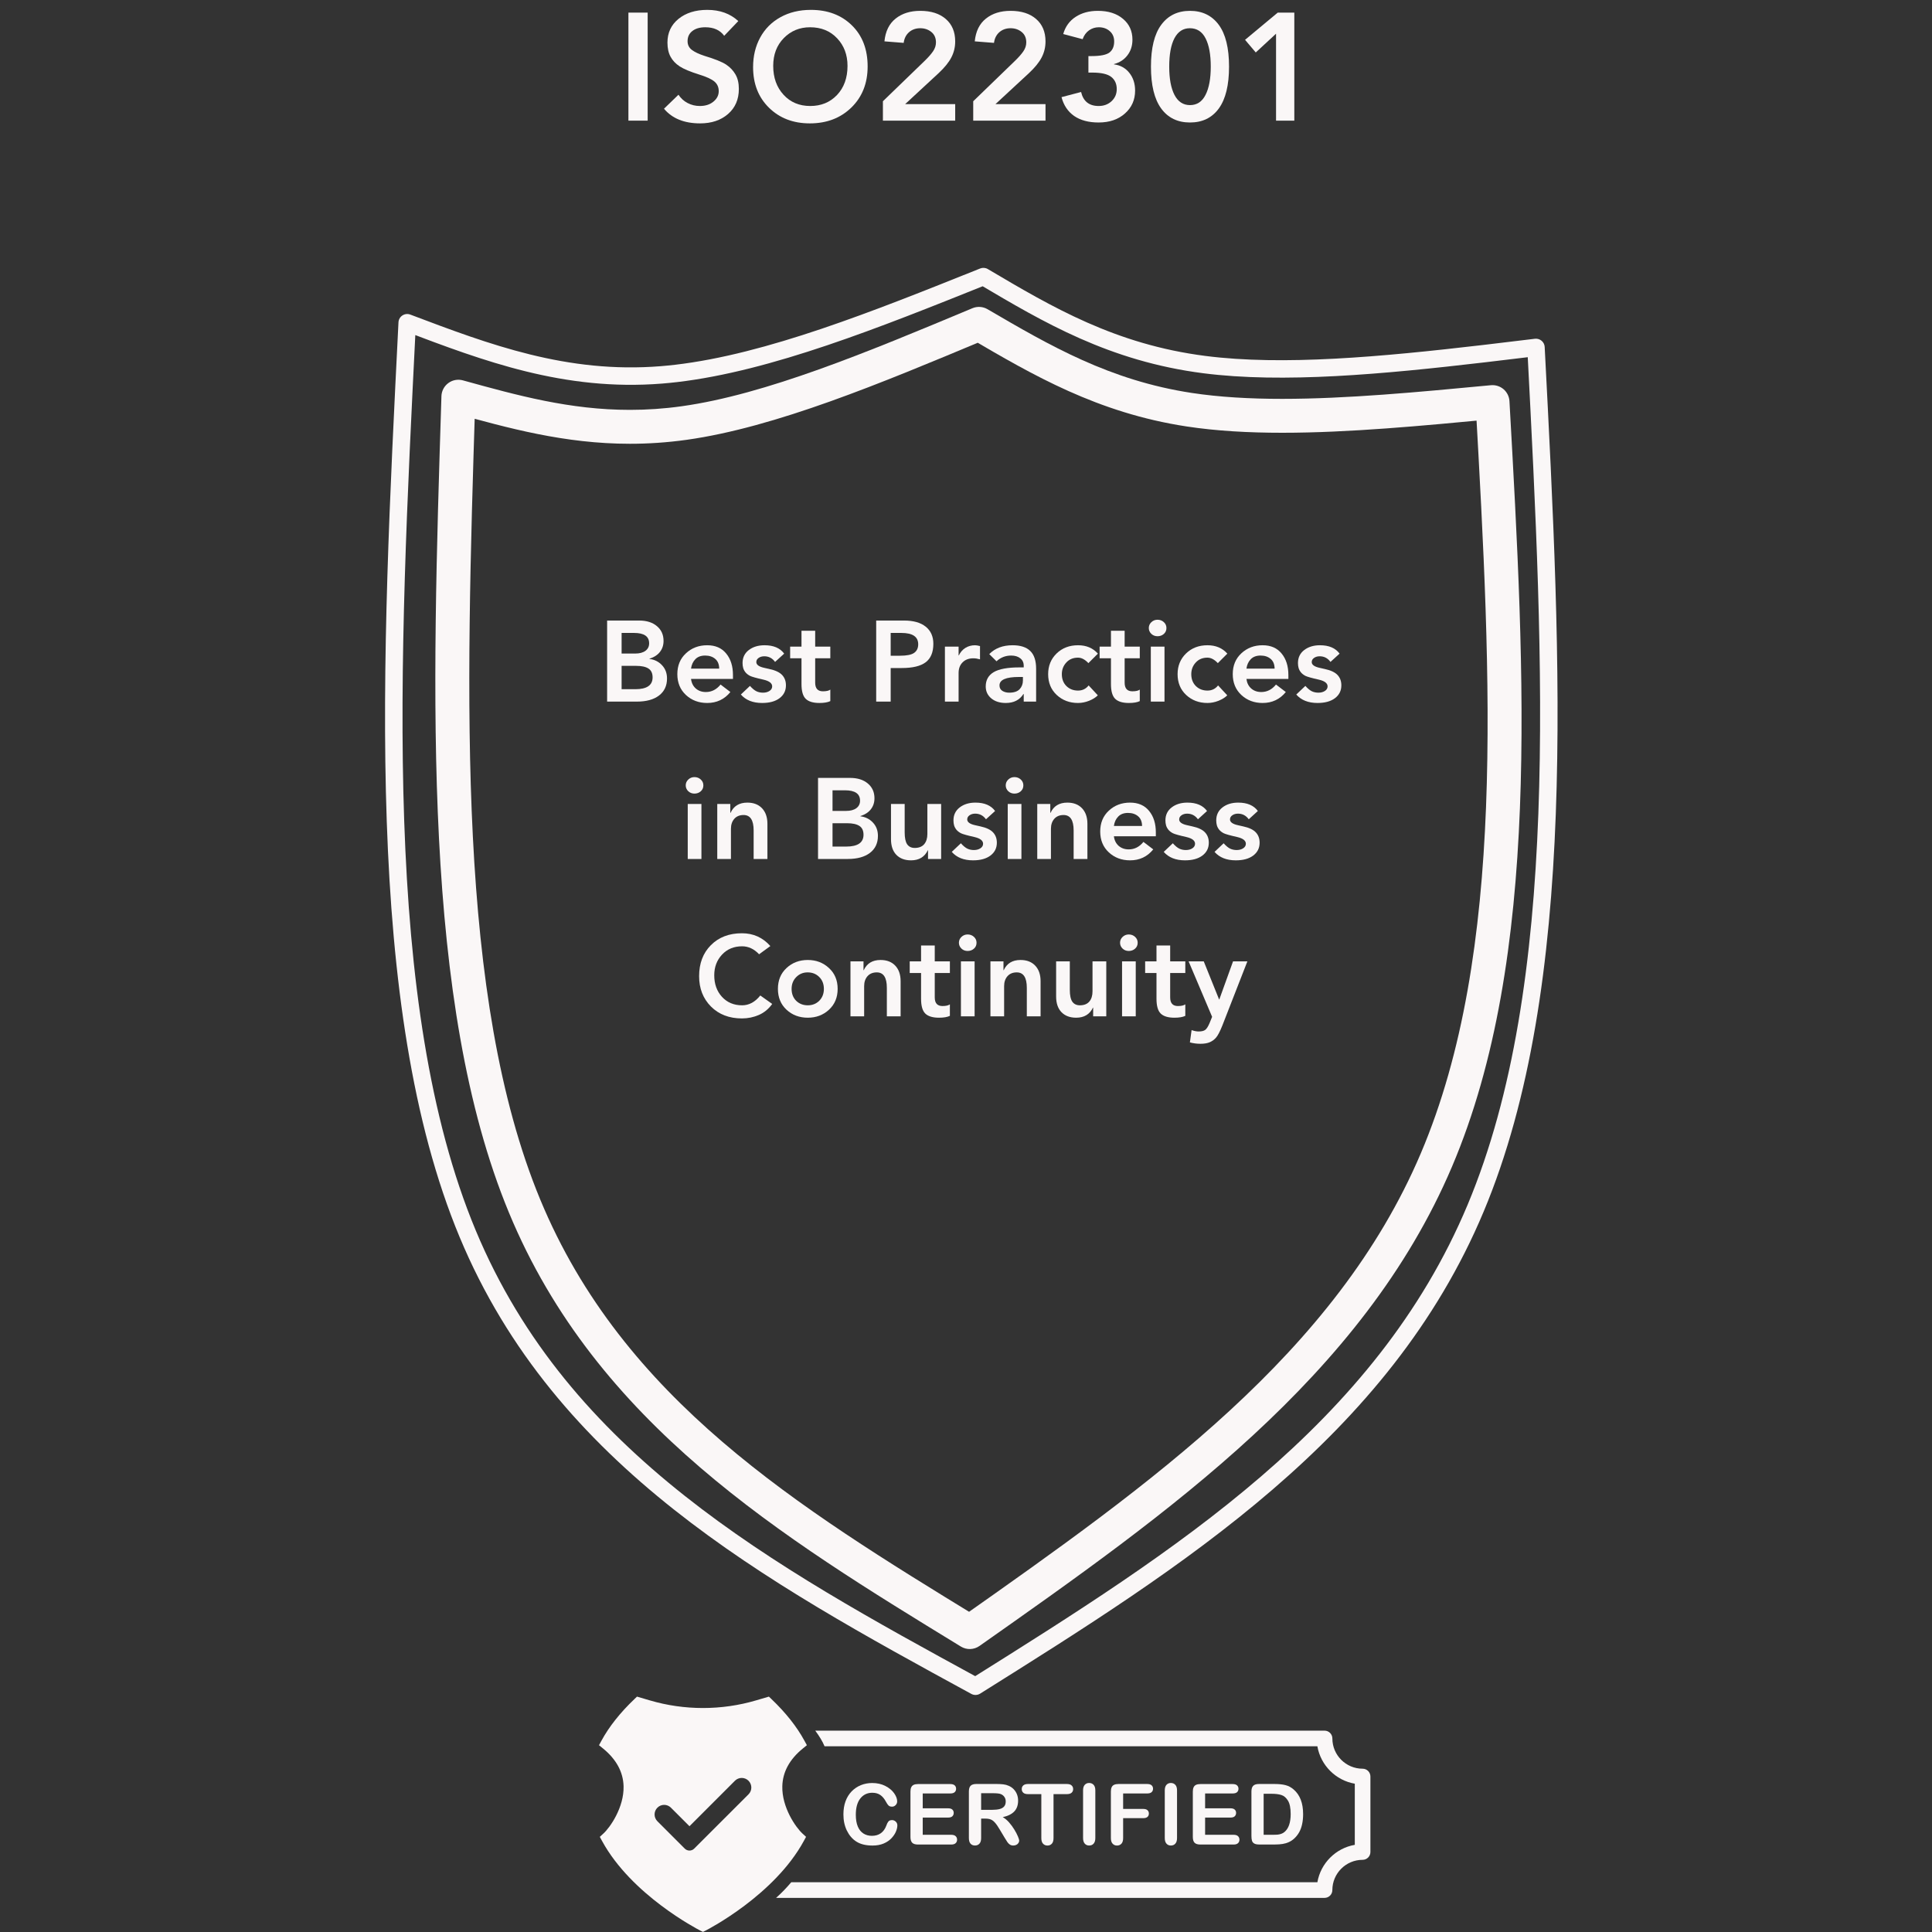 <svg xmlns="http://www.w3.org/2000/svg" xmlns:xlink="http://www.w3.org/1999/xlink" width="500" zoomAndPan="magnify" viewBox="0 0 375 375" height="500" preserveAspectRatio="xMidYMid meet" version="1.0"><rect x="0" y="0" width="375" height="375" fill="#333333" stroke="none"/><defs><g/><clipPath id="ab34104bd2"><path d="M 74 51.621 L 303 51.621 L 303 329 L 74 329 Z M 74 51.621 " clip-rule="nonzero"/></clipPath><clipPath id="99dff05b93"><path d="M 116.215 329.301 L 157 329.301 L 157 375 L 116.215 375 Z M 116.215 329.301 " clip-rule="nonzero"/></clipPath></defs><path fill="#faf7f7" d="M 186.328 314.094 C 223.344 288.039 259.301 262.625 275.781 223.855 C 292.328 184.922 289.438 132.152 286.41 78.234 L 290.008 81.328 C 276 82.652 261.789 84 248.887 84 C 242.359 84 236.102 83.656 230.312 82.773 C 213.004 80.137 200.422 72.754 188.355 65.703 L 191.289 65.898 L 191.082 65.984 L 191.086 65.984 C 171.102 74.344 150.555 82.949 133.258 85.371 C 129.445 85.902 125.793 86.137 122.27 86.137 C 109.59 86.137 98.617 83.086 88.094 80.176 L 92.262 77.105 L 92.258 77.316 C 90.395 136.082 88.66 193.695 104.848 232.805 C 120.918 271.625 154.844 292.504 189.941 313.977 L 186.328 314.094 M 190.117 319.48 C 189.043 320.234 187.621 320.281 186.504 319.594 C 151.723 298.312 115.777 276.434 98.766 235.324 C 81.91 194.602 83.832 135.301 85.676 77.105 L 85.68 76.898 C 85.715 75.887 86.207 74.949 87.02 74.352 C 87.832 73.75 88.875 73.559 89.852 73.828 C 100.457 76.762 110.609 79.555 122.27 79.555 C 125.496 79.555 128.844 79.34 132.344 78.848 C 148.613 76.57 168.285 68.383 188.543 59.91 L 188.746 59.824 C 189.703 59.426 190.785 59.496 191.68 60.02 C 203.793 67.098 215.387 73.84 231.305 76.266 C 236.664 77.082 242.57 77.418 248.887 77.418 C 261.418 77.418 275.305 76.105 289.387 74.77 C 290.277 74.688 291.164 74.969 291.844 75.551 C 292.523 76.137 292.934 76.973 292.984 77.863 C 295.98 131.25 299.117 185.781 281.84 226.43 C 264.496 267.238 226.773 293.68 190.117 319.48 Z M 190.117 319.48 " fill-opacity="1" fill-rule="nonzero"/><g clip-path="url(#ab34104bd2)"><path fill="#faf7f7" d="M 79.637 61.059 L 79.676 61.074 C 95.039 66.887 110.039 72.535 128.234 71.078 C 129.156 71.004 130.09 70.91 131.035 70.801 C 148.766 68.73 169.355 60.488 190.246 52.113 C 190.734 51.918 191.285 51.957 191.738 52.227 C 204.246 59.625 216.477 66.844 233.969 69.086 C 248.996 71.016 267.973 69.281 287.754 66.973 C 291.133 66.578 294.527 66.168 297.93 65.754 C 298.395 65.699 298.863 65.84 299.223 66.141 C 299.582 66.441 299.801 66.879 299.824 67.348 L 299.832 67.539 C 303.039 129.191 306.289 191.43 287.992 235.133 C 269.621 279.02 229.629 304.039 190.242 328.734 C 189.723 329.059 189.07 329.078 188.531 328.785 L 188.43 328.73 C 148.465 306.934 107.844 284.816 89.207 240.105 C 70.641 195.559 74.027 128.746 77.344 62.559 C 77.371 62.016 77.656 61.52 78.109 61.227 C 78.562 60.93 79.129 60.867 79.637 61.059 M 78.438 64.227 L 80.727 62.727 C 77.395 129.242 74.133 195.133 92.332 238.805 C 110.438 282.238 149.895 303.855 190.051 325.758 L 190.152 325.812 L 188.445 325.867 C 228.016 301.051 266.98 276.555 284.871 233.824 C 302.801 190.996 299.672 129.668 296.453 67.715 L 296.441 67.523 L 298.336 69.117 C 294.941 69.527 291.527 69.941 288.145 70.336 C 268.418 72.641 249.039 74.434 233.539 72.445 C 215.281 70.105 202.508 62.531 190.016 55.141 L 191.508 55.254 C 170.754 63.574 149.703 72.027 131.426 74.164 C 130.445 74.277 129.473 74.375 128.504 74.453 C 109.449 75.977 93.777 70.031 78.477 64.238 Z M 78.438 64.227 " fill-opacity="1" fill-rule="nonzero"/></g><path fill="#faf7f7" d="M 264.484 343.305 C 261.246 343.305 258.613 340.672 258.613 337.438 C 258.613 336.598 257.934 335.918 257.094 335.918 L 158.242 335.918 C 159.02 336.965 159.641 337.98 160.047 338.953 L 255.703 338.953 C 256.34 342.652 259.27 345.578 262.965 346.215 L 262.965 358.082 C 259.27 358.719 256.34 361.648 255.703 365.344 L 153.582 365.344 C 152.691 366.391 151.723 367.41 150.637 368.379 L 257.09 368.379 C 257.93 368.379 258.609 367.699 258.609 366.863 C 258.609 363.625 261.246 360.992 264.48 360.992 C 265.316 360.992 265.996 360.312 265.996 359.473 L 265.996 344.828 C 266 343.98 265.32 343.305 264.484 343.305 Z M 264.484 343.305 " fill-opacity="1" fill-rule="nonzero"/><g clip-path="url(#99dff05b93)"><path fill="#faf7f7" d="M 151.848 346.695 C 151.918 343.922 153.27 341.457 155.848 339.367 L 156.617 338.742 L 156.141 337.875 C 154.66 335.145 152.504 332.426 149.734 329.785 L 149.242 329.312 L 146.77 330.039 C 140.062 332.02 132.824 332.02 126.113 330.039 L 123.641 329.312 L 123.148 329.785 C 120.375 332.426 118.219 335.145 116.738 337.875 L 116.266 338.746 L 117.035 339.371 C 119.609 341.461 120.957 343.926 121.035 346.699 C 121.145 350.82 118.395 354.742 117.109 355.898 L 116.422 356.531 L 116.867 357.348 C 122.586 367.828 135.359 374.43 135.898 374.711 L 136.445 374.98 L 136.984 374.711 C 137.523 374.434 150.293 367.828 156.012 357.348 L 156.457 356.531 L 155.77 355.898 C 154.488 354.738 151.734 350.812 151.848 346.695 Z M 145.289 348.273 L 136.461 357.098 L 134.75 358.809 C 134.242 359.32 133.414 359.32 132.906 358.809 L 127.598 353.5 C 126.871 352.773 126.871 351.598 127.598 350.871 C 128.324 350.141 129.504 350.141 130.227 350.871 L 133.828 354.469 L 142.652 345.641 C 143.379 344.914 144.555 344.914 145.285 345.641 C 146.012 346.371 146.016 347.547 145.289 348.273 Z M 145.289 348.273 " fill-opacity="1" fill-rule="nonzero"/></g><path fill="#faf7f7" d="M 174.176 354.305 C 174.176 354.676 174.078 355.082 173.895 355.52 C 173.711 355.957 173.422 356.383 173.027 356.805 C 172.633 357.223 172.129 357.566 171.512 357.828 C 170.898 358.086 170.184 358.219 169.367 358.219 C 168.746 358.219 168.184 358.16 167.676 358.043 C 167.168 357.93 166.707 357.746 166.293 357.496 C 165.879 357.25 165.496 356.922 165.152 356.516 C 164.844 356.148 164.578 355.734 164.359 355.281 C 164.141 354.824 163.977 354.336 163.867 353.816 C 163.758 353.301 163.707 352.746 163.707 352.168 C 163.707 351.219 163.844 350.375 164.117 349.629 C 164.391 348.879 164.785 348.242 165.297 347.711 C 165.809 347.184 166.41 346.777 167.098 346.496 C 167.785 346.219 168.523 346.082 169.301 346.082 C 170.25 346.082 171.098 346.27 171.84 346.652 C 172.578 347.031 173.148 347.5 173.547 348.059 C 173.938 348.617 174.141 349.145 174.141 349.641 C 174.141 349.914 174.047 350.156 173.852 350.359 C 173.66 350.566 173.43 350.672 173.156 350.672 C 172.852 350.672 172.625 350.602 172.473 350.453 C 172.316 350.309 172.152 350.062 171.961 349.711 C 171.652 349.129 171.285 348.691 170.867 348.406 C 170.449 348.117 169.93 347.973 169.316 347.973 C 168.344 347.973 167.562 348.348 166.984 349.086 C 166.402 349.824 166.113 350.883 166.113 352.246 C 166.113 353.16 166.242 353.922 166.5 354.527 C 166.754 355.137 167.121 355.586 167.59 355.883 C 168.062 356.184 168.609 356.332 169.242 356.332 C 169.926 356.332 170.504 356.16 170.973 355.824 C 171.445 355.484 171.805 354.984 172.043 354.332 C 172.145 354.023 172.27 353.77 172.422 353.574 C 172.57 353.375 172.809 353.281 173.141 353.281 C 173.422 353.281 173.664 353.383 173.867 353.578 C 174.074 353.766 174.176 354.016 174.176 354.305 Z M 174.176 354.305 " fill-opacity="1" fill-rule="nonzero"/><path fill="#faf7f7" d="M 184.457 348.109 L 179.102 348.109 L 179.102 350.992 L 184.035 350.992 C 184.398 350.992 184.668 351.074 184.848 351.238 C 185.027 351.398 185.117 351.613 185.117 351.883 C 185.117 352.148 185.027 352.367 184.852 352.539 C 184.676 352.707 184.402 352.789 184.035 352.789 L 179.102 352.789 L 179.102 356.133 L 184.645 356.133 C 185.016 356.133 185.297 356.219 185.484 356.395 C 185.676 356.57 185.77 356.801 185.77 357.086 C 185.77 357.363 185.676 357.59 185.484 357.762 C 185.297 357.938 185.016 358.023 184.645 358.023 L 178.18 358.023 C 177.66 358.023 177.289 357.906 177.062 357.68 C 176.836 357.449 176.719 357.082 176.719 356.57 L 176.719 347.742 C 176.719 347.398 176.77 347.121 176.875 346.902 C 176.977 346.688 177.133 346.531 177.348 346.434 C 177.566 346.336 177.84 346.285 178.18 346.285 L 184.457 346.285 C 184.84 346.285 185.117 346.371 185.301 346.535 C 185.484 346.703 185.578 346.926 185.578 347.195 C 185.578 347.473 185.484 347.695 185.301 347.863 C 185.121 348.023 184.84 348.109 184.457 348.109 Z M 184.457 348.109 " fill-opacity="1" fill-rule="nonzero"/><path fill="#faf7f7" d="M 191.27 352.992 L 190.438 352.992 L 190.438 356.766 C 190.438 357.262 190.324 357.629 190.105 357.859 C 189.887 358.098 189.602 358.211 189.25 358.211 C 188.871 358.211 188.578 358.086 188.371 357.844 C 188.16 357.598 188.059 357.234 188.059 356.762 L 188.059 347.727 C 188.059 347.211 188.172 346.84 188.398 346.613 C 188.629 346.383 189 346.27 189.512 346.27 L 193.379 346.27 C 193.914 346.27 194.371 346.293 194.75 346.34 C 195.129 346.387 195.469 346.477 195.773 346.617 C 196.145 346.77 196.469 346.992 196.75 347.281 C 197.031 347.566 197.246 347.906 197.395 348.285 C 197.543 348.668 197.613 349.074 197.613 349.5 C 197.613 350.379 197.367 351.074 196.875 351.598 C 196.383 352.117 195.633 352.492 194.629 352.711 C 195.051 352.934 195.453 353.266 195.84 353.703 C 196.223 354.137 196.566 354.605 196.871 355.102 C 197.176 355.594 197.406 356.043 197.574 356.441 C 197.742 356.84 197.828 357.113 197.828 357.262 C 197.828 357.414 197.777 357.57 197.68 357.723 C 197.582 357.879 197.445 357.996 197.273 358.082 C 197.102 358.172 196.906 358.215 196.676 358.215 C 196.414 358.215 196.188 358.152 196.008 358.027 C 195.828 357.902 195.668 357.746 195.535 357.551 C 195.402 357.359 195.227 357.078 195.004 356.707 L 194.051 355.117 C 193.707 354.535 193.406 354.09 193.137 353.789 C 192.867 353.484 192.594 353.273 192.312 353.164 C 192.039 353.051 191.688 352.992 191.27 352.992 Z M 192.629 348.059 L 190.438 348.059 L 190.438 351.289 L 192.566 351.289 C 193.141 351.289 193.617 351.238 194.008 351.141 C 194.398 351.039 194.695 350.875 194.902 350.633 C 195.109 350.395 195.211 350.07 195.211 349.656 C 195.211 349.328 195.129 349.043 194.961 348.797 C 194.797 348.547 194.57 348.363 194.273 348.238 C 193.996 348.117 193.449 348.059 192.629 348.059 Z M 192.629 348.059 " fill-opacity="1" fill-rule="nonzero"/><path fill="#faf7f7" d="M 207.086 348.238 L 204.488 348.238 L 204.488 356.77 C 204.488 357.262 204.379 357.625 204.16 357.863 C 203.941 358.105 203.66 358.219 203.312 358.219 C 202.961 358.219 202.676 358.102 202.453 357.859 C 202.23 357.621 202.121 357.258 202.121 356.77 L 202.121 348.238 L 199.523 348.238 C 199.117 348.238 198.816 348.148 198.617 347.969 C 198.418 347.789 198.32 347.555 198.32 347.258 C 198.32 346.957 198.422 346.715 198.629 346.539 C 198.832 346.363 199.133 346.273 199.523 346.273 L 207.082 346.273 C 207.492 346.273 207.801 346.363 207.996 346.551 C 208.199 346.73 208.297 346.969 208.297 347.262 C 208.297 347.559 208.195 347.793 207.992 347.973 C 207.797 348.148 207.492 348.238 207.086 348.238 Z M 207.086 348.238 " fill-opacity="1" fill-rule="nonzero"/><path fill="#faf7f7" d="M 210.223 356.766 L 210.223 347.516 C 210.223 347.035 210.332 346.672 210.551 346.434 C 210.77 346.195 211.051 346.074 211.398 346.074 C 211.758 346.074 212.047 346.195 212.266 346.43 C 212.488 346.668 212.602 347.027 212.602 347.516 L 212.602 356.766 C 212.602 357.254 212.488 357.613 212.266 357.855 C 212.047 358.102 211.758 358.215 211.398 358.215 C 211.059 358.215 210.773 358.098 210.555 357.852 C 210.34 357.609 210.223 357.246 210.223 356.766 Z M 210.223 356.766 " fill-opacity="1" fill-rule="nonzero"/><path fill="#faf7f7" d="M 222.684 348.109 L 218 348.109 L 218 351.113 L 221.914 351.113 C 222.277 351.113 222.547 351.195 222.727 351.359 C 222.906 351.52 222.996 351.738 222.996 352.012 C 222.996 352.285 222.906 352.5 222.723 352.664 C 222.543 352.82 222.273 352.902 221.914 352.902 L 218 352.902 L 218 356.77 C 218 357.262 217.891 357.625 217.668 357.863 C 217.445 358.105 217.16 358.219 216.816 358.219 C 216.465 358.219 216.176 358.102 215.957 357.859 C 215.734 357.621 215.621 357.258 215.621 356.77 L 215.621 347.734 C 215.621 347.391 215.672 347.113 215.777 346.895 C 215.879 346.676 216.035 346.523 216.25 346.426 C 216.469 346.328 216.742 346.273 217.082 346.273 L 222.684 346.273 C 223.066 346.273 223.344 346.359 223.527 346.527 C 223.711 346.695 223.805 346.918 223.805 347.188 C 223.805 347.465 223.711 347.688 223.527 347.855 C 223.344 348.023 223.066 348.109 222.684 348.109 Z M 222.684 348.109 " fill-opacity="1" fill-rule="nonzero"/><path fill="#faf7f7" d="M 226.082 356.766 L 226.082 347.516 C 226.082 347.035 226.191 346.672 226.41 346.434 C 226.629 346.195 226.91 346.074 227.258 346.074 C 227.617 346.074 227.906 346.195 228.125 346.43 C 228.348 346.668 228.461 347.027 228.461 347.516 L 228.461 356.766 C 228.461 357.254 228.348 357.613 228.125 357.855 C 227.906 358.102 227.617 358.215 227.258 358.215 C 226.918 358.215 226.633 358.098 226.414 357.852 C 226.191 357.609 226.082 357.246 226.082 356.766 Z M 226.082 356.766 " fill-opacity="1" fill-rule="nonzero"/><path fill="#faf7f7" d="M 239.266 348.109 L 233.91 348.109 L 233.91 350.992 L 238.844 350.992 C 239.207 350.992 239.477 351.074 239.656 351.238 C 239.836 351.398 239.926 351.613 239.926 351.883 C 239.926 352.148 239.836 352.367 239.66 352.539 C 239.484 352.707 239.211 352.789 238.844 352.789 L 233.91 352.789 L 233.91 356.133 L 239.453 356.133 C 239.824 356.133 240.105 356.219 240.293 356.395 C 240.48 356.57 240.578 356.801 240.578 357.086 C 240.578 357.363 240.48 357.59 240.293 357.762 C 240.105 357.938 239.824 358.023 239.453 358.023 L 232.988 358.023 C 232.469 358.023 232.098 357.906 231.871 357.68 C 231.645 357.449 231.527 357.082 231.527 356.57 L 231.527 347.742 C 231.527 347.398 231.578 347.121 231.684 346.902 C 231.785 346.688 231.941 346.531 232.156 346.434 C 232.371 346.336 232.648 346.285 232.988 346.285 L 239.266 346.285 C 239.648 346.285 239.926 346.371 240.109 346.535 C 240.293 346.703 240.387 346.926 240.387 347.195 C 240.387 347.473 240.293 347.695 240.109 347.863 C 239.926 348.023 239.645 348.109 239.266 348.109 Z M 239.266 348.109 " fill-opacity="1" fill-rule="nonzero"/><path fill="#faf7f7" d="M 244.355 346.273 L 247.453 346.273 C 248.254 346.273 248.949 346.348 249.527 346.496 C 250.105 346.648 250.625 346.926 251.098 347.34 C 252.32 348.387 252.934 349.98 252.934 352.113 C 252.934 352.82 252.871 353.461 252.746 354.043 C 252.625 354.625 252.438 355.152 252.18 355.617 C 251.922 356.086 251.594 356.504 251.195 356.871 C 250.879 357.156 250.535 357.383 250.164 357.551 C 249.793 357.723 249.391 357.844 248.957 357.91 C 248.523 357.98 248.043 358.016 247.504 358.016 L 244.406 358.016 C 243.973 358.016 243.648 357.949 243.43 357.816 C 243.211 357.684 243.066 357.5 243.004 357.266 C 242.934 357.027 242.902 356.719 242.902 356.34 L 242.902 347.734 C 242.902 347.219 243.02 346.848 243.246 346.621 C 243.469 346.391 243.84 346.273 244.355 346.273 Z M 245.273 348.156 L 245.273 356.129 L 247.074 356.129 C 247.469 356.129 247.781 356.121 248.004 356.098 C 248.227 356.078 248.461 356.023 248.699 355.941 C 248.941 355.855 249.148 355.734 249.324 355.582 C 250.121 354.91 250.52 353.75 250.52 352.105 C 250.52 350.945 250.344 350.078 249.992 349.504 C 249.641 348.934 249.211 348.559 248.699 348.406 C 248.188 348.246 247.566 348.172 246.844 348.172 L 245.273 348.172 Z M 245.273 348.156 " fill-opacity="1" fill-rule="nonzero"/><g fill="#faf7f7" fill-opacity="1"><g transform="translate(116.092, 136.181)"><g><path d="M 7.969 -15.734 C 9.406 -15.734 10.551 -15.375 11.406 -14.656 C 12.27 -13.938 12.703 -12.977 12.703 -11.781 C 12.703 -10.957 12.469 -10.242 12 -9.641 C 11.539 -9.047 10.863 -8.609 9.969 -8.328 L 9.969 -8.281 C 10.938 -8.164 11.742 -7.766 12.391 -7.078 C 13.047 -6.391 13.375 -5.523 13.375 -4.484 C 13.375 -3.066 12.852 -1.961 11.812 -1.172 C 10.781 -0.391 9.352 0 7.531 0 L 1.75 0 L 1.75 -15.734 Z M 7.203 -9.328 C 8.047 -9.328 8.707 -9.504 9.188 -9.859 C 9.664 -10.211 9.906 -10.695 9.906 -11.312 C 9.906 -12.656 8.93 -13.328 6.984 -13.328 L 4.562 -13.328 L 4.562 -9.328 Z M 7.219 -2.406 C 9.457 -2.406 10.578 -3.172 10.578 -4.703 C 10.578 -5.504 10.305 -6.078 9.766 -6.422 C 9.234 -6.766 8.438 -6.938 7.375 -6.938 L 4.562 -6.938 L 4.562 -2.406 Z M 7.219 -2.406 "/></g></g></g><g fill="#faf7f7" fill-opacity="1"><g transform="translate(130.487, 136.181)"><g><path d="M 6.781 -10.938 C 8.375 -10.938 9.602 -10.398 10.469 -9.328 C 11.344 -8.266 11.781 -6.875 11.781 -5.156 L 11.781 -4.406 L 3.641 -4.406 C 3.734 -3.633 4.039 -3.016 4.562 -2.547 C 5.094 -2.086 5.742 -1.859 6.516 -1.859 C 7.641 -1.859 8.594 -2.344 9.375 -3.312 L 11.281 -1.859 C 10.125 -0.441 8.625 0.266 6.781 0.266 C 5.145 0.266 3.77 -0.25 2.656 -1.281 C 1.539 -2.32 0.984 -3.672 0.984 -5.328 C 0.984 -6.992 1.539 -8.344 2.656 -9.375 C 3.77 -10.414 5.145 -10.938 6.781 -10.938 Z M 9.109 -6.406 C 9.098 -7.25 8.836 -7.879 8.328 -8.297 C 7.828 -8.723 7.176 -8.938 6.375 -8.938 C 5.57 -8.938 4.941 -8.703 4.484 -8.234 C 4.023 -7.766 3.742 -7.156 3.641 -6.406 Z M 9.109 -6.406 "/></g></g></g><g fill="#faf7f7" fill-opacity="1"><g transform="translate(143.238, 136.181)"><g><path d="M 5.156 -10.938 C 6.906 -10.938 8.176 -10.395 8.969 -9.312 L 7.203 -7.703 C 6.672 -8.43 5.973 -8.797 5.109 -8.797 C 4.68 -8.797 4.316 -8.691 4.016 -8.484 C 3.711 -8.273 3.562 -8.004 3.562 -7.672 C 3.562 -7.148 4.082 -6.773 5.125 -6.547 L 6.094 -6.328 C 7.258 -6.078 8.086 -5.688 8.578 -5.156 C 9.066 -4.633 9.312 -3.969 9.312 -3.156 C 9.312 -2.113 8.895 -1.281 8.062 -0.656 C 7.238 -0.039 6.113 0.266 4.688 0.266 C 2.895 0.266 1.52 -0.281 0.562 -1.375 L 2.328 -3.047 C 2.785 -2.535 3.207 -2.188 3.594 -2 C 3.977 -1.82 4.398 -1.734 4.859 -1.734 C 5.348 -1.734 5.766 -1.844 6.109 -2.062 C 6.461 -2.289 6.641 -2.586 6.641 -2.953 C 6.641 -3.555 6.094 -3.988 5 -4.25 C 3.57 -4.57 2.68 -4.82 2.328 -5 C 1.973 -5.188 1.688 -5.41 1.469 -5.672 C 1.258 -5.93 1.109 -6.211 1.016 -6.516 C 0.93 -6.828 0.891 -7.148 0.891 -7.484 C 0.891 -8.535 1.289 -9.375 2.094 -10 C 2.906 -10.625 3.926 -10.938 5.156 -10.938 Z M 5.156 -10.938 "/></g></g></g><g fill="#faf7f7" fill-opacity="1"><g transform="translate(153.101, 136.181)"><g><path d="M 5.125 -13.75 L 5.125 -10.672 L 8.062 -10.672 L 8.062 -8.406 L 5.125 -8.406 L 5.125 -3.672 C 5.125 -2.555 5.625 -2 6.625 -2 C 7.289 -2 7.77 -2.109 8.062 -2.328 L 8.062 -0.094 C 7.562 0.145 6.859 0.266 5.953 0.266 C 4.723 0.266 3.832 -0.004 3.281 -0.547 C 2.738 -1.086 2.469 -2.039 2.469 -3.406 L 2.469 -8.406 L 0.266 -8.406 L 0.266 -10.672 L 2.469 -10.672 L 2.469 -13.75 Z M 5.125 -13.75 "/></g></g></g><g fill="#faf7f7" fill-opacity="1"><g transform="translate(161.742, 136.181)"><g/></g></g><g fill="#faf7f7" fill-opacity="1"><g transform="translate(168.318, 136.181)"><g><path d="M 7.156 -15.734 C 8.977 -15.734 10.379 -15.336 11.359 -14.547 C 12.348 -13.754 12.844 -12.645 12.844 -11.219 C 12.844 -9.57 12.344 -8.375 11.344 -7.625 C 10.352 -6.883 8.805 -6.516 6.703 -6.516 L 4.562 -6.516 L 4.562 0 L 1.75 0 L 1.75 -15.734 Z M 6.375 -8.906 C 7.676 -8.906 8.586 -9.086 9.109 -9.453 C 9.641 -9.828 9.906 -10.383 9.906 -11.125 C 9.906 -12.594 8.816 -13.328 6.641 -13.328 L 4.562 -13.328 L 4.562 -8.906 Z M 6.375 -8.906 "/></g></g></g><g fill="#faf7f7" fill-opacity="1"><g transform="translate(181.891, 136.181)"><g><path d="M 7.375 -10.938 C 7.594 -10.938 7.91 -10.883 8.328 -10.781 L 8.328 -8.203 C 7.867 -8.336 7.441 -8.406 7.047 -8.406 C 6.172 -8.406 5.473 -8.145 4.953 -7.625 C 4.43 -7.102 4.172 -6.41 4.172 -5.547 L 4.172 0 L 1.516 0 L 1.516 -10.672 L 4.172 -10.672 L 4.172 -8.969 L 4.219 -8.969 C 4.52 -9.594 4.941 -10.078 5.484 -10.422 C 6.035 -10.766 6.664 -10.938 7.375 -10.938 Z M 7.375 -10.938 "/></g></g></g><g fill="#faf7f7" fill-opacity="1"><g transform="translate(190.532, 136.181)"><g><path d="M 6.016 -10.938 C 7.547 -10.938 8.688 -10.566 9.438 -9.828 C 10.195 -9.098 10.578 -7.945 10.578 -6.375 L 10.578 0 L 8.172 0 L 8.172 -1.469 L 8.109 -1.469 C 7.379 -0.312 6.238 0.266 4.688 0.266 C 3.531 0.266 2.594 -0.031 1.875 -0.625 C 1.156 -1.227 0.797 -2 0.797 -2.938 C 0.797 -4.176 1.312 -5.102 2.344 -5.719 C 3.383 -6.332 5.055 -6.641 7.359 -6.641 L 8.172 -6.641 L 8.172 -6.953 C 8.172 -7.578 7.945 -8.062 7.5 -8.406 C 7.062 -8.758 6.473 -8.938 5.734 -8.938 C 4.641 -8.938 3.691 -8.566 2.891 -7.828 L 1.484 -9.219 C 2.598 -10.363 4.109 -10.938 6.016 -10.938 Z M 3.469 -3.141 C 3.469 -2.672 3.656 -2.316 4.031 -2.078 C 4.406 -1.848 4.848 -1.734 5.359 -1.734 C 6.273 -1.734 6.945 -1.957 7.375 -2.406 C 7.801 -2.863 8.016 -3.43 8.016 -4.109 L 8.016 -4.781 L 7.25 -4.781 C 4.727 -4.781 3.469 -4.234 3.469 -3.141 Z M 3.469 -3.141 "/></g></g></g><g fill="#faf7f7" fill-opacity="1"><g transform="translate(202.461, 136.181)"><g><path d="M 6.781 -10.938 C 8.395 -10.938 9.68 -10.395 10.641 -9.312 L 8.797 -7.469 C 8.129 -8.176 7.457 -8.531 6.781 -8.531 C 5.832 -8.531 5.07 -8.211 4.5 -7.578 C 3.926 -6.953 3.641 -6.203 3.641 -5.328 C 3.641 -4.379 3.938 -3.609 4.531 -3.016 C 5.133 -2.43 5.883 -2.141 6.781 -2.141 C 7.633 -2.141 8.32 -2.473 8.844 -3.141 L 10.625 -1.219 C 10.207 -0.801 9.641 -0.445 8.922 -0.156 C 8.203 0.125 7.488 0.266 6.781 0.266 C 5.145 0.266 3.77 -0.25 2.656 -1.281 C 1.539 -2.32 0.984 -3.672 0.984 -5.328 C 0.984 -6.941 1.531 -8.281 2.625 -9.344 C 3.719 -10.406 5.102 -10.938 6.781 -10.938 Z M 6.781 -10.938 "/></g></g></g><g fill="#faf7f7" fill-opacity="1"><g transform="translate(213.168, 136.181)"><g><path d="M 5.125 -13.75 L 5.125 -10.672 L 8.062 -10.672 L 8.062 -8.406 L 5.125 -8.406 L 5.125 -3.672 C 5.125 -2.555 5.625 -2 6.625 -2 C 7.289 -2 7.77 -2.109 8.062 -2.328 L 8.062 -0.094 C 7.562 0.145 6.859 0.266 5.953 0.266 C 4.723 0.266 3.832 -0.004 3.281 -0.547 C 2.738 -1.086 2.469 -2.039 2.469 -3.406 L 2.469 -8.406 L 0.266 -8.406 L 0.266 -10.672 L 2.469 -10.672 L 2.469 -13.75 Z M 5.125 -13.75 "/></g></g></g><g fill="#faf7f7" fill-opacity="1"><g transform="translate(221.81, 136.181)"><g><path d="M 2.859 -15.891 C 3.348 -15.891 3.758 -15.734 4.094 -15.422 C 4.426 -15.117 4.594 -14.738 4.594 -14.281 C 4.594 -13.812 4.422 -13.426 4.078 -13.125 C 3.742 -12.832 3.336 -12.688 2.859 -12.688 C 2.391 -12.688 1.988 -12.844 1.656 -13.156 C 1.332 -13.477 1.172 -13.852 1.172 -14.281 C 1.172 -14.719 1.332 -15.094 1.656 -15.406 C 1.988 -15.727 2.391 -15.891 2.859 -15.891 Z M 4.219 -10.672 L 4.219 0 L 1.562 0 L 1.562 -10.672 Z M 4.219 -10.672 "/></g></g></g><g fill="#faf7f7" fill-opacity="1"><g transform="translate(227.585, 136.181)"><g><path d="M 6.781 -10.938 C 8.395 -10.938 9.68 -10.395 10.641 -9.312 L 8.797 -7.469 C 8.129 -8.176 7.457 -8.531 6.781 -8.531 C 5.832 -8.531 5.07 -8.211 4.5 -7.578 C 3.926 -6.953 3.641 -6.203 3.641 -5.328 C 3.641 -4.379 3.938 -3.609 4.531 -3.016 C 5.133 -2.43 5.883 -2.141 6.781 -2.141 C 7.633 -2.141 8.32 -2.473 8.844 -3.141 L 10.625 -1.219 C 10.207 -0.801 9.641 -0.445 8.922 -0.156 C 8.203 0.125 7.488 0.266 6.781 0.266 C 5.145 0.266 3.77 -0.25 2.656 -1.281 C 1.539 -2.32 0.984 -3.672 0.984 -5.328 C 0.984 -6.941 1.531 -8.281 2.625 -9.344 C 3.719 -10.406 5.102 -10.938 6.781 -10.938 Z M 6.781 -10.938 "/></g></g></g><g fill="#faf7f7" fill-opacity="1"><g transform="translate(238.293, 136.181)"><g><path d="M 6.781 -10.938 C 8.375 -10.938 9.602 -10.398 10.469 -9.328 C 11.344 -8.266 11.781 -6.875 11.781 -5.156 L 11.781 -4.406 L 3.641 -4.406 C 3.734 -3.633 4.039 -3.016 4.562 -2.547 C 5.094 -2.086 5.742 -1.859 6.516 -1.859 C 7.641 -1.859 8.594 -2.344 9.375 -3.312 L 11.281 -1.859 C 10.125 -0.441 8.625 0.266 6.781 0.266 C 5.145 0.266 3.77 -0.25 2.656 -1.281 C 1.539 -2.32 0.984 -3.672 0.984 -5.328 C 0.984 -6.992 1.539 -8.344 2.656 -9.375 C 3.77 -10.414 5.145 -10.938 6.781 -10.938 Z M 9.109 -6.406 C 9.098 -7.25 8.836 -7.879 8.328 -8.297 C 7.828 -8.723 7.176 -8.938 6.375 -8.938 C 5.57 -8.938 4.941 -8.703 4.484 -8.234 C 4.023 -7.766 3.742 -7.156 3.641 -6.406 Z M 9.109 -6.406 "/></g></g></g><g fill="#faf7f7" fill-opacity="1"><g transform="translate(251.043, 136.181)"><g><path d="M 5.156 -10.938 C 6.906 -10.938 8.176 -10.395 8.969 -9.312 L 7.203 -7.703 C 6.672 -8.43 5.973 -8.797 5.109 -8.797 C 4.68 -8.797 4.316 -8.691 4.016 -8.484 C 3.711 -8.273 3.562 -8.004 3.562 -7.672 C 3.562 -7.148 4.082 -6.773 5.125 -6.547 L 6.094 -6.328 C 7.258 -6.078 8.086 -5.688 8.578 -5.156 C 9.066 -4.633 9.312 -3.969 9.312 -3.156 C 9.312 -2.113 8.895 -1.281 8.062 -0.656 C 7.238 -0.039 6.113 0.266 4.688 0.266 C 2.895 0.266 1.52 -0.281 0.562 -1.375 L 2.328 -3.047 C 2.785 -2.535 3.207 -2.188 3.594 -2 C 3.977 -1.82 4.398 -1.734 4.859 -1.734 C 5.348 -1.734 5.766 -1.844 6.109 -2.062 C 6.461 -2.289 6.641 -2.586 6.641 -2.953 C 6.641 -3.555 6.094 -3.988 5 -4.25 C 3.57 -4.57 2.68 -4.82 2.328 -5 C 1.973 -5.188 1.688 -5.41 1.469 -5.672 C 1.258 -5.93 1.109 -6.211 1.016 -6.516 C 0.93 -6.828 0.891 -7.148 0.891 -7.484 C 0.891 -8.535 1.289 -9.375 2.094 -10 C 2.906 -10.625 3.926 -10.938 5.156 -10.938 Z M 5.156 -10.938 "/></g></g></g><g fill="#faf7f7" fill-opacity="1"><g transform="translate(131.928, 166.725)"><g><path d="M 2.859 -15.891 C 3.348 -15.891 3.758 -15.734 4.094 -15.422 C 4.426 -15.117 4.594 -14.738 4.594 -14.281 C 4.594 -13.812 4.422 -13.426 4.078 -13.125 C 3.742 -12.832 3.336 -12.688 2.859 -12.688 C 2.391 -12.688 1.988 -12.844 1.656 -13.156 C 1.332 -13.477 1.172 -13.852 1.172 -14.281 C 1.172 -14.719 1.332 -15.094 1.656 -15.406 C 1.988 -15.727 2.391 -15.891 2.859 -15.891 Z M 4.219 -10.672 L 4.219 0 L 1.562 0 L 1.562 -10.672 Z M 4.219 -10.672 "/></g></g></g><g fill="#faf7f7" fill-opacity="1"><g transform="translate(137.704, 166.725)"><g><path d="M 7.359 -10.938 C 8.566 -10.938 9.516 -10.57 10.203 -9.844 C 10.898 -9.113 11.25 -8.109 11.25 -6.828 L 11.25 0 L 8.578 0 L 8.578 -5.531 C 8.578 -7.531 7.926 -8.531 6.625 -8.531 C 5.863 -8.531 5.266 -8.285 4.828 -7.797 C 4.391 -7.305 4.172 -6.66 4.172 -5.859 L 4.172 0 L 1.516 0 L 1.516 -10.672 L 4.047 -10.672 L 4.047 -8.953 L 4.094 -8.953 C 4.695 -10.273 5.785 -10.938 7.359 -10.938 Z M 7.359 -10.938 "/></g></g></g><g fill="#faf7f7" fill-opacity="1"><g transform="translate(150.455, 166.725)"><g/></g></g><g fill="#faf7f7" fill-opacity="1"><g transform="translate(157.03, 166.725)"><g><path d="M 7.969 -15.734 C 9.406 -15.734 10.551 -15.375 11.406 -14.656 C 12.27 -13.938 12.703 -12.977 12.703 -11.781 C 12.703 -10.957 12.469 -10.242 12 -9.641 C 11.539 -9.047 10.863 -8.609 9.969 -8.328 L 9.969 -8.281 C 10.938 -8.164 11.742 -7.766 12.391 -7.078 C 13.047 -6.391 13.375 -5.523 13.375 -4.484 C 13.375 -3.066 12.852 -1.961 11.812 -1.172 C 10.781 -0.391 9.352 0 7.531 0 L 1.75 0 L 1.75 -15.734 Z M 7.203 -9.328 C 8.047 -9.328 8.707 -9.504 9.188 -9.859 C 9.664 -10.211 9.906 -10.695 9.906 -11.312 C 9.906 -12.656 8.93 -13.328 6.984 -13.328 L 4.562 -13.328 L 4.562 -9.328 Z M 7.219 -2.406 C 9.457 -2.406 10.578 -3.172 10.578 -4.703 C 10.578 -5.504 10.305 -6.078 9.766 -6.422 C 9.234 -6.766 8.438 -6.938 7.375 -6.938 L 4.562 -6.938 L 4.562 -2.406 Z M 7.219 -2.406 "/></g></g></g><g fill="#faf7f7" fill-opacity="1"><g transform="translate(171.425, 166.725)"><g><path d="M 4.172 -10.672 L 4.172 -5.156 C 4.172 -4.094 4.332 -3.32 4.656 -2.844 C 4.988 -2.375 5.477 -2.141 6.125 -2.141 C 6.926 -2.141 7.535 -2.379 7.953 -2.859 C 8.367 -3.348 8.578 -4.008 8.578 -4.844 L 8.578 -10.672 L 11.25 -10.672 L 11.25 0 L 8.703 0 L 8.703 -1.703 L 8.672 -1.703 C 8.047 -0.391 6.957 0.266 5.406 0.266 C 4.195 0.266 3.242 -0.094 2.547 -0.812 C 1.859 -1.531 1.516 -2.539 1.516 -3.844 L 1.516 -10.672 Z M 4.172 -10.672 "/></g></g></g><g fill="#faf7f7" fill-opacity="1"><g transform="translate(184.176, 166.725)"><g><path d="M 5.156 -10.938 C 6.906 -10.938 8.176 -10.395 8.969 -9.312 L 7.203 -7.703 C 6.672 -8.43 5.973 -8.797 5.109 -8.797 C 4.68 -8.797 4.316 -8.691 4.016 -8.484 C 3.711 -8.273 3.562 -8.004 3.562 -7.672 C 3.562 -7.148 4.082 -6.773 5.125 -6.547 L 6.094 -6.328 C 7.258 -6.078 8.086 -5.688 8.578 -5.156 C 9.066 -4.633 9.312 -3.969 9.312 -3.156 C 9.312 -2.113 8.895 -1.281 8.062 -0.656 C 7.238 -0.039 6.113 0.266 4.688 0.266 C 2.895 0.266 1.52 -0.281 0.562 -1.375 L 2.328 -3.047 C 2.785 -2.535 3.207 -2.188 3.594 -2 C 3.977 -1.82 4.398 -1.734 4.859 -1.734 C 5.348 -1.734 5.766 -1.844 6.109 -2.062 C 6.461 -2.289 6.641 -2.586 6.641 -2.953 C 6.641 -3.555 6.094 -3.988 5 -4.25 C 3.57 -4.57 2.68 -4.82 2.328 -5 C 1.973 -5.188 1.688 -5.41 1.469 -5.672 C 1.258 -5.93 1.109 -6.211 1.016 -6.516 C 0.93 -6.828 0.891 -7.148 0.891 -7.484 C 0.891 -8.535 1.289 -9.375 2.094 -10 C 2.906 -10.625 3.926 -10.938 5.156 -10.938 Z M 5.156 -10.938 "/></g></g></g><g fill="#faf7f7" fill-opacity="1"><g transform="translate(194.039, 166.725)"><g><path d="M 2.859 -15.891 C 3.348 -15.891 3.758 -15.734 4.094 -15.422 C 4.426 -15.117 4.594 -14.738 4.594 -14.281 C 4.594 -13.812 4.422 -13.426 4.078 -13.125 C 3.742 -12.832 3.336 -12.688 2.859 -12.688 C 2.391 -12.688 1.988 -12.844 1.656 -13.156 C 1.332 -13.477 1.172 -13.852 1.172 -14.281 C 1.172 -14.719 1.332 -15.094 1.656 -15.406 C 1.988 -15.727 2.391 -15.891 2.859 -15.891 Z M 4.219 -10.672 L 4.219 0 L 1.562 0 L 1.562 -10.672 Z M 4.219 -10.672 "/></g></g></g><g fill="#faf7f7" fill-opacity="1"><g transform="translate(199.815, 166.725)"><g><path d="M 7.359 -10.938 C 8.566 -10.938 9.516 -10.57 10.203 -9.844 C 10.898 -9.113 11.25 -8.109 11.25 -6.828 L 11.25 0 L 8.578 0 L 8.578 -5.531 C 8.578 -7.531 7.926 -8.531 6.625 -8.531 C 5.863 -8.531 5.266 -8.285 4.828 -7.797 C 4.391 -7.305 4.172 -6.66 4.172 -5.859 L 4.172 0 L 1.516 0 L 1.516 -10.672 L 4.047 -10.672 L 4.047 -8.953 L 4.094 -8.953 C 4.695 -10.273 5.785 -10.938 7.359 -10.938 Z M 7.359 -10.938 "/></g></g></g><g fill="#faf7f7" fill-opacity="1"><g transform="translate(212.566, 166.725)"><g><path d="M 6.781 -10.938 C 8.375 -10.938 9.602 -10.398 10.469 -9.328 C 11.344 -8.266 11.781 -6.875 11.781 -5.156 L 11.781 -4.406 L 3.641 -4.406 C 3.734 -3.633 4.039 -3.016 4.562 -2.547 C 5.094 -2.086 5.742 -1.859 6.516 -1.859 C 7.641 -1.859 8.594 -2.344 9.375 -3.312 L 11.281 -1.859 C 10.125 -0.441 8.625 0.266 6.781 0.266 C 5.145 0.266 3.77 -0.25 2.656 -1.281 C 1.539 -2.32 0.984 -3.672 0.984 -5.328 C 0.984 -6.992 1.539 -8.344 2.656 -9.375 C 3.77 -10.414 5.145 -10.938 6.781 -10.938 Z M 9.109 -6.406 C 9.098 -7.25 8.836 -7.879 8.328 -8.297 C 7.828 -8.723 7.176 -8.938 6.375 -8.938 C 5.57 -8.938 4.941 -8.703 4.484 -8.234 C 4.023 -7.766 3.742 -7.156 3.641 -6.406 Z M 9.109 -6.406 "/></g></g></g><g fill="#faf7f7" fill-opacity="1"><g transform="translate(225.317, 166.725)"><g><path d="M 5.156 -10.938 C 6.906 -10.938 8.176 -10.395 8.969 -9.312 L 7.203 -7.703 C 6.672 -8.43 5.973 -8.797 5.109 -8.797 C 4.68 -8.797 4.316 -8.691 4.016 -8.484 C 3.711 -8.273 3.562 -8.004 3.562 -7.672 C 3.562 -7.148 4.082 -6.773 5.125 -6.547 L 6.094 -6.328 C 7.258 -6.078 8.086 -5.688 8.578 -5.156 C 9.066 -4.633 9.312 -3.969 9.312 -3.156 C 9.312 -2.113 8.895 -1.281 8.062 -0.656 C 7.238 -0.039 6.113 0.266 4.688 0.266 C 2.895 0.266 1.52 -0.281 0.562 -1.375 L 2.328 -3.047 C 2.785 -2.535 3.207 -2.188 3.594 -2 C 3.977 -1.82 4.398 -1.734 4.859 -1.734 C 5.348 -1.734 5.766 -1.844 6.109 -2.062 C 6.461 -2.289 6.641 -2.586 6.641 -2.953 C 6.641 -3.555 6.094 -3.988 5 -4.25 C 3.57 -4.57 2.68 -4.82 2.328 -5 C 1.973 -5.188 1.688 -5.41 1.469 -5.672 C 1.258 -5.93 1.109 -6.211 1.016 -6.516 C 0.93 -6.828 0.891 -7.148 0.891 -7.484 C 0.891 -8.535 1.289 -9.375 2.094 -10 C 2.906 -10.625 3.926 -10.938 5.156 -10.938 Z M 5.156 -10.938 "/></g></g></g><g fill="#faf7f7" fill-opacity="1"><g transform="translate(235.18, 166.725)"><g><path d="M 5.156 -10.938 C 6.906 -10.938 8.176 -10.395 8.969 -9.312 L 7.203 -7.703 C 6.672 -8.43 5.973 -8.797 5.109 -8.797 C 4.68 -8.797 4.316 -8.691 4.016 -8.484 C 3.711 -8.273 3.562 -8.004 3.562 -7.672 C 3.562 -7.148 4.082 -6.773 5.125 -6.547 L 6.094 -6.328 C 7.258 -6.078 8.086 -5.688 8.578 -5.156 C 9.066 -4.633 9.312 -3.969 9.312 -3.156 C 9.312 -2.113 8.895 -1.281 8.062 -0.656 C 7.238 -0.039 6.113 0.266 4.688 0.266 C 2.895 0.266 1.52 -0.281 0.562 -1.375 L 2.328 -3.047 C 2.785 -2.535 3.207 -2.188 3.594 -2 C 3.977 -1.82 4.398 -1.734 4.859 -1.734 C 5.348 -1.734 5.766 -1.844 6.109 -2.062 C 6.461 -2.289 6.641 -2.586 6.641 -2.953 C 6.641 -3.555 6.094 -3.988 5 -4.25 C 3.57 -4.57 2.68 -4.82 2.328 -5 C 1.973 -5.188 1.688 -5.41 1.469 -5.672 C 1.258 -5.93 1.109 -6.211 1.016 -6.516 C 0.93 -6.828 0.891 -7.148 0.891 -7.484 C 0.891 -8.535 1.289 -9.375 2.094 -10 C 2.906 -10.625 3.926 -10.938 5.156 -10.938 Z M 5.156 -10.938 "/></g></g></g><g fill="#faf7f7" fill-opacity="1"><g transform="translate(134.792, 197.27)"><g><path d="M 9.219 -16.125 C 11.426 -16.125 13.266 -15.297 14.734 -13.641 L 12.547 -12.047 C 11.578 -13.078 10.477 -13.594 9.25 -13.594 C 7.656 -13.594 6.352 -13.051 5.344 -11.969 C 4.344 -10.895 3.844 -9.562 3.844 -7.969 C 3.844 -6.27 4.344 -4.875 5.344 -3.781 C 6.352 -2.688 7.656 -2.141 9.25 -2.141 C 10.594 -2.141 11.77 -2.773 12.781 -4.047 L 15.094 -2.406 C 14.406 -1.438 13.539 -0.723 12.5 -0.266 C 11.469 0.18 10.375 0.406 9.219 0.406 C 6.75 0.406 4.742 -0.363 3.203 -1.906 C 1.672 -3.445 0.906 -5.41 0.906 -7.797 C 0.906 -10.273 1.664 -12.281 3.188 -13.812 C 4.719 -15.352 6.727 -16.125 9.219 -16.125 Z M 9.219 -16.125 "/></g></g></g><g fill="#faf7f7" fill-opacity="1"><g transform="translate(150.009, 197.27)"><g><path d="M 6.781 -10.938 C 8.406 -10.938 9.773 -10.414 10.891 -9.375 C 12.016 -8.344 12.578 -6.992 12.578 -5.328 C 12.578 -3.672 12.016 -2.32 10.891 -1.281 C 9.773 -0.25 8.406 0.266 6.781 0.266 C 5.145 0.266 3.77 -0.25 2.656 -1.281 C 1.539 -2.32 0.984 -3.672 0.984 -5.328 C 0.984 -6.992 1.539 -8.344 2.656 -9.375 C 3.77 -10.414 5.145 -10.938 6.781 -10.938 Z M 3.641 -5.328 C 3.641 -4.379 3.938 -3.609 4.531 -3.016 C 5.133 -2.43 5.883 -2.141 6.781 -2.141 C 7.676 -2.141 8.422 -2.438 9.016 -3.031 C 9.609 -3.633 9.906 -4.398 9.906 -5.328 C 9.906 -6.273 9.602 -7.047 9 -7.641 C 8.406 -8.234 7.656 -8.531 6.75 -8.531 C 5.875 -8.531 5.133 -8.223 4.531 -7.609 C 3.938 -7.004 3.641 -6.242 3.641 -5.328 Z M 3.641 -5.328 "/></g></g></g><g fill="#faf7f7" fill-opacity="1"><g transform="translate(163.559, 197.27)"><g><path d="M 7.359 -10.938 C 8.566 -10.938 9.516 -10.57 10.203 -9.844 C 10.898 -9.113 11.25 -8.109 11.25 -6.828 L 11.25 0 L 8.578 0 L 8.578 -5.531 C 8.578 -7.531 7.926 -8.531 6.625 -8.531 C 5.863 -8.531 5.266 -8.285 4.828 -7.797 C 4.391 -7.305 4.172 -6.66 4.172 -5.859 L 4.172 0 L 1.516 0 L 1.516 -10.672 L 4.047 -10.672 L 4.047 -8.953 L 4.094 -8.953 C 4.695 -10.273 5.785 -10.938 7.359 -10.938 Z M 7.359 -10.938 "/></g></g></g><g fill="#faf7f7" fill-opacity="1"><g transform="translate(176.31, 197.27)"><g><path d="M 5.125 -13.75 L 5.125 -10.672 L 8.062 -10.672 L 8.062 -8.406 L 5.125 -8.406 L 5.125 -3.672 C 5.125 -2.555 5.625 -2 6.625 -2 C 7.289 -2 7.77 -2.109 8.062 -2.328 L 8.062 -0.094 C 7.562 0.145 6.859 0.266 5.953 0.266 C 4.723 0.266 3.832 -0.004 3.281 -0.547 C 2.738 -1.086 2.469 -2.039 2.469 -3.406 L 2.469 -8.406 L 0.266 -8.406 L 0.266 -10.672 L 2.469 -10.672 L 2.469 -13.75 Z M 5.125 -13.75 "/></g></g></g><g fill="#faf7f7" fill-opacity="1"><g transform="translate(184.952, 197.27)"><g><path d="M 2.859 -15.891 C 3.348 -15.891 3.758 -15.734 4.094 -15.422 C 4.426 -15.117 4.594 -14.738 4.594 -14.281 C 4.594 -13.812 4.422 -13.426 4.078 -13.125 C 3.742 -12.832 3.336 -12.688 2.859 -12.688 C 2.391 -12.688 1.988 -12.844 1.656 -13.156 C 1.332 -13.477 1.172 -13.852 1.172 -14.281 C 1.172 -14.719 1.332 -15.094 1.656 -15.406 C 1.988 -15.727 2.391 -15.891 2.859 -15.891 Z M 4.219 -10.672 L 4.219 0 L 1.562 0 L 1.562 -10.672 Z M 4.219 -10.672 "/></g></g></g><g fill="#faf7f7" fill-opacity="1"><g transform="translate(190.727, 197.27)"><g><path d="M 7.359 -10.938 C 8.566 -10.938 9.516 -10.57 10.203 -9.844 C 10.898 -9.113 11.25 -8.109 11.25 -6.828 L 11.25 0 L 8.578 0 L 8.578 -5.531 C 8.578 -7.531 7.926 -8.531 6.625 -8.531 C 5.863 -8.531 5.266 -8.285 4.828 -7.797 C 4.391 -7.305 4.172 -6.66 4.172 -5.859 L 4.172 0 L 1.516 0 L 1.516 -10.672 L 4.047 -10.672 L 4.047 -8.953 L 4.094 -8.953 C 4.695 -10.273 5.785 -10.938 7.359 -10.938 Z M 7.359 -10.938 "/></g></g></g><g fill="#faf7f7" fill-opacity="1"><g transform="translate(203.478, 197.27)"><g><path d="M 4.172 -10.672 L 4.172 -5.156 C 4.172 -4.094 4.332 -3.32 4.656 -2.844 C 4.988 -2.375 5.477 -2.141 6.125 -2.141 C 6.926 -2.141 7.535 -2.379 7.953 -2.859 C 8.367 -3.348 8.578 -4.008 8.578 -4.844 L 8.578 -10.672 L 11.25 -10.672 L 11.25 0 L 8.703 0 L 8.703 -1.703 L 8.672 -1.703 C 8.047 -0.391 6.957 0.266 5.406 0.266 C 4.195 0.266 3.242 -0.094 2.547 -0.812 C 1.859 -1.531 1.516 -2.539 1.516 -3.844 L 1.516 -10.672 Z M 4.172 -10.672 "/></g></g></g><g fill="#faf7f7" fill-opacity="1"><g transform="translate(216.229, 197.27)"><g><path d="M 2.859 -15.891 C 3.348 -15.891 3.758 -15.734 4.094 -15.422 C 4.426 -15.117 4.594 -14.738 4.594 -14.281 C 4.594 -13.812 4.422 -13.426 4.078 -13.125 C 3.742 -12.832 3.336 -12.688 2.859 -12.688 C 2.391 -12.688 1.988 -12.844 1.656 -13.156 C 1.332 -13.477 1.172 -13.852 1.172 -14.281 C 1.172 -14.719 1.332 -15.094 1.656 -15.406 C 1.988 -15.727 2.391 -15.891 2.859 -15.891 Z M 4.219 -10.672 L 4.219 0 L 1.562 0 L 1.562 -10.672 Z M 4.219 -10.672 "/></g></g></g><g fill="#faf7f7" fill-opacity="1"><g transform="translate(222.005, 197.27)"><g><path d="M 5.125 -13.75 L 5.125 -10.672 L 8.062 -10.672 L 8.062 -8.406 L 5.125 -8.406 L 5.125 -3.672 C 5.125 -2.555 5.625 -2 6.625 -2 C 7.289 -2 7.77 -2.109 8.062 -2.328 L 8.062 -0.094 C 7.562 0.145 6.859 0.266 5.953 0.266 C 4.723 0.266 3.832 -0.004 3.281 -0.547 C 2.738 -1.086 2.469 -2.039 2.469 -3.406 L 2.469 -8.406 L 0.266 -8.406 L 0.266 -10.672 L 2.469 -10.672 L 2.469 -13.75 Z M 5.125 -13.75 "/></g></g></g><g fill="#faf7f7" fill-opacity="1"><g transform="translate(230.646, 197.27)"><g><path d="M 3 -10.672 L 5.984 -3.266 L 6.016 -3.266 L 8.688 -10.672 L 11.469 -10.672 L 6.594 1.828 C 6.125 2.984 5.723 3.75 5.391 4.125 C 5.066 4.508 4.664 4.805 4.188 5.016 C 3.719 5.223 3.109 5.328 2.359 5.328 C 1.66 5.328 0.977 5.238 0.312 5.062 L 0.641 2.672 C 1.148 2.848 1.602 2.938 2 2.938 C 2.551 2.938 2.969 2.844 3.25 2.656 C 3.539 2.469 3.844 2 4.156 1.25 L 4.625 0.094 L 0.062 -10.672 Z M 3 -10.672 "/></g></g></g><g fill="#faf7f7" fill-opacity="1"><g transform="translate(119.726, 23.417)"><g><path d="M 5.984 -20.969 L 5.984 0 L 2.25 0 L 2.25 -20.969 Z M 5.984 -20.969 "/></g></g></g><g fill="#faf7f7" fill-opacity="1"><g transform="translate(127.958, 23.417)"><g><path d="M 9.328 -21.5 C 11.773 -21.5 13.781 -20.773 15.344 -19.328 L 12.609 -16.469 C 11.805 -17.57 10.582 -18.125 8.938 -18.125 C 7.875 -18.125 7.035 -17.879 6.422 -17.391 C 5.805 -16.91 5.5 -16.254 5.5 -15.422 C 5.5 -14.711 5.781 -14.145 6.344 -13.719 C 6.906 -13.301 7.711 -12.922 8.766 -12.578 C 10.836 -11.953 12.254 -11.379 13.016 -10.859 C 13.773 -10.348 14.367 -9.719 14.797 -8.969 C 15.234 -8.219 15.453 -7.281 15.453 -6.156 C 15.453 -4.125 14.75 -2.5 13.344 -1.281 C 11.945 -0.07 10.145 0.531 7.938 0.531 C 4.852 0.531 2.516 -0.414 0.922 -2.312 L 3.734 -5.031 C 4.18 -4.344 4.77 -3.805 5.5 -3.422 C 6.238 -3.035 7.031 -2.844 7.875 -2.844 C 8.957 -2.844 9.836 -3.125 10.516 -3.688 C 11.203 -4.25 11.547 -4.926 11.547 -5.719 C 11.547 -6.508 11.258 -7.141 10.688 -7.609 C 10.113 -8.078 9.145 -8.52 7.781 -8.938 C 6.031 -9.488 4.758 -10.02 3.969 -10.531 C 3.176 -11.051 2.582 -11.68 2.188 -12.422 C 1.789 -13.16 1.594 -14.07 1.594 -15.156 C 1.594 -17.051 2.305 -18.582 3.734 -19.75 C 5.172 -20.914 7.035 -21.5 9.328 -21.5 Z M 9.328 -21.5 "/></g></g></g><g fill="#faf7f7" fill-opacity="1"><g transform="translate(144.955, 23.417)"><g><path d="M 23.453 -10.516 C 23.453 -7.254 22.398 -4.598 20.297 -2.547 C 18.191 -0.492 15.504 0.531 12.234 0.531 C 9.016 0.531 6.375 -0.477 4.312 -2.5 C 2.25 -4.52 1.219 -7.148 1.219 -10.391 C 1.219 -12.523 1.676 -14.438 2.594 -16.125 C 3.508 -17.812 4.82 -19.129 6.531 -20.078 C 8.238 -21.023 10.207 -21.5 12.438 -21.5 C 15.695 -21.5 18.348 -20.5 20.391 -18.5 C 22.43 -16.508 23.453 -13.848 23.453 -10.516 Z M 5.125 -10.625 C 5.125 -8.352 5.789 -6.488 7.125 -5.031 C 8.457 -3.57 10.188 -2.844 12.312 -2.844 C 14.426 -2.844 16.16 -3.555 17.516 -4.984 C 18.867 -6.422 19.547 -8.301 19.547 -10.625 C 19.547 -12.781 18.875 -14.566 17.531 -15.984 C 16.188 -17.41 14.438 -18.125 12.281 -18.125 C 10.25 -18.125 8.547 -17.422 7.172 -16.016 C 5.805 -14.617 5.125 -12.82 5.125 -10.625 Z M 5.125 -10.625 "/></g></g></g><g fill="#faf7f7" fill-opacity="1"><g transform="translate(169.622, 23.417)"><g><path d="M 9 -21.312 C 11.094 -21.312 12.742 -20.785 13.953 -19.734 C 15.172 -18.68 15.781 -17.227 15.781 -15.375 C 15.781 -14.258 15.531 -13.223 15.031 -12.266 C 14.539 -11.316 13.723 -10.305 12.578 -9.234 L 6.062 -3.203 L 15.781 -3.203 L 15.781 0 L 1.75 0 L 1.75 -3.766 L 9.891 -11.641 C 10.555 -12.285 11.082 -12.883 11.469 -13.438 C 11.852 -13.988 12.047 -14.57 12.047 -15.188 C 12.047 -16.062 11.742 -16.738 11.141 -17.219 C 10.547 -17.695 9.832 -17.938 9 -17.938 C 8.133 -17.938 7.41 -17.68 6.828 -17.172 C 6.242 -16.66 5.895 -15.969 5.781 -15.094 L 2.047 -15.391 C 2.242 -17.348 2.969 -18.82 4.219 -19.812 C 5.469 -20.812 7.062 -21.312 9 -21.312 Z M 9 -21.312 "/></g></g></g><g fill="#faf7f7" fill-opacity="1"><g transform="translate(187.152, 23.417)"><g><path d="M 9 -21.312 C 11.094 -21.312 12.742 -20.785 13.953 -19.734 C 15.172 -18.68 15.781 -17.227 15.781 -15.375 C 15.781 -14.258 15.531 -13.223 15.031 -12.266 C 14.539 -11.316 13.723 -10.305 12.578 -9.234 L 6.062 -3.203 L 15.781 -3.203 L 15.781 0 L 1.75 0 L 1.75 -3.766 L 9.891 -11.641 C 10.555 -12.285 11.082 -12.883 11.469 -13.438 C 11.852 -13.988 12.047 -14.57 12.047 -15.188 C 12.047 -16.062 11.742 -16.738 11.141 -17.219 C 10.547 -17.695 9.832 -17.938 9 -17.938 C 8.133 -17.938 7.41 -17.68 6.828 -17.172 C 6.242 -16.66 5.895 -15.969 5.781 -15.094 L 2.047 -15.391 C 2.242 -17.348 2.969 -18.82 4.219 -19.812 C 5.469 -20.812 7.062 -21.312 9 -21.312 Z M 9 -21.312 "/></g></g></g><g fill="#faf7f7" fill-opacity="1"><g transform="translate(204.682, 23.417)"><g><path d="M 8.406 -21.312 C 10.438 -21.312 12.062 -20.797 13.281 -19.766 C 14.508 -18.742 15.125 -17.395 15.125 -15.719 C 15.125 -14.539 14.801 -13.531 14.156 -12.688 C 13.52 -11.844 12.648 -11.273 11.547 -10.984 L 11.547 -10.922 C 12.773 -10.766 13.766 -10.219 14.516 -9.281 C 15.266 -8.344 15.641 -7.191 15.641 -5.828 C 15.641 -4.035 14.984 -2.555 13.672 -1.391 C 12.367 -0.223 10.664 0.359 8.562 0.359 C 6.625 0.359 5.039 -0.062 3.812 -0.906 C 2.594 -1.758 1.773 -2.977 1.359 -4.562 L 5.156 -5.562 C 5.582 -3.75 6.719 -2.844 8.562 -2.844 C 9.562 -2.844 10.395 -3.148 11.062 -3.766 C 11.738 -4.391 12.078 -5.176 12.078 -6.125 C 12.078 -7.133 11.723 -7.922 11.016 -8.484 C 10.305 -9.047 9.07 -9.328 7.312 -9.328 L 6.578 -9.328 L 6.578 -12.531 L 7.172 -12.531 C 8.879 -12.531 10.039 -12.758 10.656 -13.219 C 11.27 -13.688 11.578 -14.406 11.578 -15.375 C 11.578 -16.195 11.297 -16.859 10.734 -17.359 C 10.172 -17.867 9.457 -18.125 8.594 -18.125 C 7.895 -18.125 7.266 -17.926 6.703 -17.531 C 6.141 -17.133 5.723 -16.562 5.453 -15.812 L 1.688 -16.812 C 2.102 -18.258 2.906 -19.367 4.094 -20.141 C 5.289 -20.922 6.727 -21.312 8.406 -21.312 Z M 8.406 -21.312 "/></g></g></g><g fill="#faf7f7" fill-opacity="1"><g transform="translate(222.212, 23.417)"><g><path d="M 8.766 -21.312 C 11.148 -21.312 13.008 -20.41 14.344 -18.609 C 15.676 -16.805 16.344 -14.098 16.344 -10.484 C 16.344 -6.891 15.68 -4.18 14.359 -2.359 C 13.035 -0.547 11.172 0.359 8.766 0.359 C 6.359 0.359 4.492 -0.547 3.172 -2.359 C 1.848 -4.18 1.188 -6.891 1.188 -10.484 C 1.188 -14.098 1.852 -16.805 3.188 -18.609 C 4.52 -20.41 6.379 -21.312 8.766 -21.312 Z M 4.734 -10.484 C 4.734 -8.148 5.07 -6.32 5.75 -5 C 6.438 -3.676 7.441 -3.016 8.766 -3.016 C 10.109 -3.016 11.113 -3.676 11.781 -5 C 12.457 -6.32 12.797 -8.148 12.797 -10.484 C 12.797 -12.848 12.457 -14.68 11.781 -15.984 C 11.113 -17.285 10.098 -17.938 8.734 -17.938 C 7.43 -17.938 6.438 -17.289 5.75 -16 C 5.07 -14.707 4.734 -12.867 4.734 -10.484 Z M 4.734 -10.484 "/></g></g></g><g fill="#faf7f7" fill-opacity="1"><g transform="translate(239.742, 23.417)"><g><path d="M 11.484 -20.969 L 11.484 0 L 7.938 0 L 7.938 -16.875 L 4 -13.234 L 1.922 -15.688 L 8.266 -20.969 Z M 11.484 -20.969 "/></g></g></g></svg>